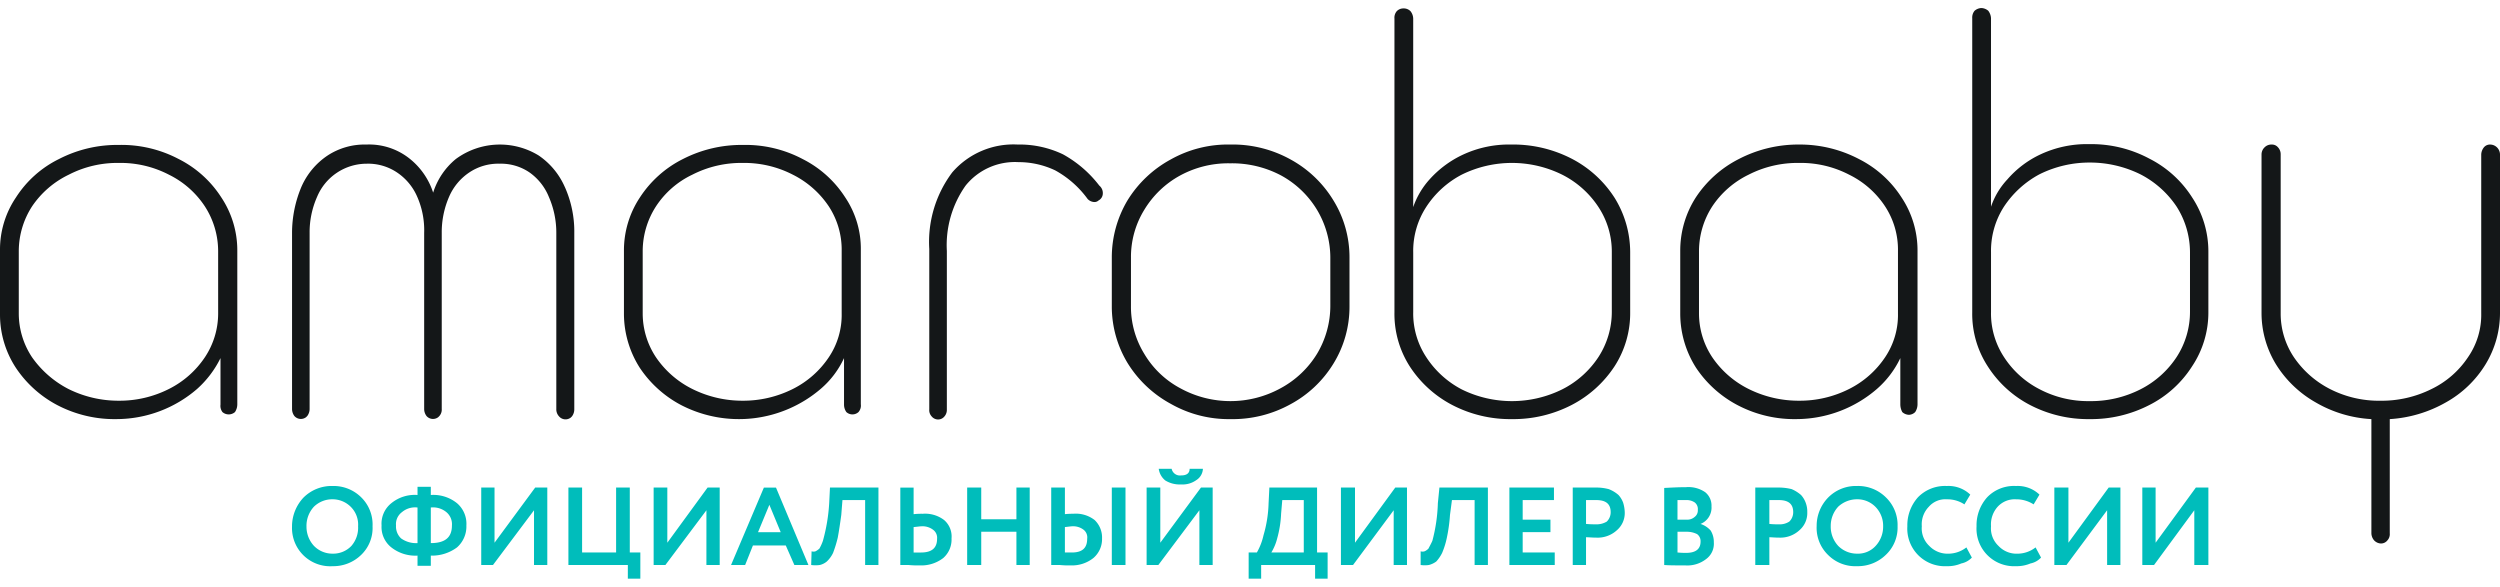 <svg id="Слой_1" data-name="Слой 1" xmlns="http://www.w3.org/2000/svg" viewBox="0 0 182.624 41.686" width="196px" height="46px">
  <defs>
    <style>
      .cls-1 {
        fill: #141718;
      }

      .cls-1, .cls-2 {
        fill-rule: evenodd;
      }

      .cls-2 {
        fill: #00bdbb;
      }
    </style>
  </defs>
  <title>amarobaby_logo</title>
  <g>
    <path class="cls-1" d="M15.935,17.743a6.036,6.036,0,0,0-.971-3.257,6.643,6.643,0,0,0-2.627-2.314,7.655,7.655,0,0,0-3.655-.857,7.734,7.734,0,0,0-3.655.857,6.776,6.776,0,0,0-2.684,2.314,6.036,6.036,0,0,0-.971,3.257v4.571a5.778,5.778,0,0,0,.971,3.2,7.402,7.402,0,0,0,2.656,2.314,8.208,8.208,0,0,0,3.684.857,8.002,8.002,0,0,0,3.655-.857,6.842,6.842,0,0,0,2.627-2.314,5.778,5.778,0,0,0,.971-3.2Zm-2.884-6.714a7.936,7.936,0,0,1,3.113,2.8,6.977,6.977,0,0,1,1.171,3.886V28.943a1.031,1.031,0,0,1-.171.571.695.695,0,0,1-.914,0,.75.75,0,0,1-.143-.543v-3.4a7.389,7.389,0,0,1-1.713,2.257,9.022,9.022,0,0,1-5.854,2.2,9.03,9.03,0,0,1-4.312-1,8.238,8.238,0,0,1-3.084-2.771A7.089,7.089,0,0,1,0,22.4V17.657a6.795,6.795,0,0,1,1.171-3.829,7.824,7.824,0,0,1,3.141-2.8A9.281,9.281,0,0,1,8.681,10a8.953,8.953,0,0,1,4.369,1.029Z"/>
    <path class="cls-1" d="M61.484,17.743a5.775,5.775,0,0,0-.942-3.257,6.842,6.842,0,0,0-2.627-2.314,7.734,7.734,0,0,0-3.655-.857,7.847,7.847,0,0,0-3.684.857,6.509,6.509,0,0,0-2.656,2.314,6.036,6.036,0,0,0-.971,3.257v4.571a5.778,5.778,0,0,0,.971,3.2,6.955,6.955,0,0,0,2.656,2.314,8.208,8.208,0,0,0,3.684.857,8.089,8.089,0,0,0,3.655-.857,6.842,6.842,0,0,0,2.627-2.314,5.531,5.531,0,0,0,.942-3.2Zm-2.856-6.714a7.936,7.936,0,0,1,3.113,2.8,6.731,6.731,0,0,1,1.142,3.886V28.943a.72.72,0,0,1-.171.571.657.657,0,0,1-.885,0,.941.941,0,0,1-.171-.543v-3.4a6.588,6.588,0,0,1-1.713,2.257,9.191,9.191,0,0,1-10.138,1.2,8.238,8.238,0,0,1-3.084-2.771,7.353,7.353,0,0,1-1.142-3.914V17.714a6.977,6.977,0,0,1,1.171-3.886,8.039,8.039,0,0,1,3.141-2.8A9.395,9.395,0,0,1,54.288,10a8.918,8.918,0,0,1,4.341,1.029Z"/>
    <path class="cls-1" d="M138.646,17.743a5.775,5.775,0,0,0-.942-3.257,6.643,6.643,0,0,0-2.627-2.314,7.655,7.655,0,0,0-3.655-.857,7.848,7.848,0,0,0-3.684.857,6.696,6.696,0,0,0-2.656,2.314,6.036,6.036,0,0,0-.971,3.257v4.571a5.778,5.778,0,0,0,.971,3.2,6.955,6.955,0,0,0,2.656,2.314,8.208,8.208,0,0,0,3.684.857,8.002,8.002,0,0,0,3.655-.857,6.842,6.842,0,0,0,2.627-2.314,5.531,5.531,0,0,0,.942-3.2Zm-2.856-6.714a7.936,7.936,0,0,1,3.113,2.8,6.977,6.977,0,0,1,1.171,3.886V28.943a1.03,1.03,0,0,1-.171.571.674.674,0,0,1-.457.2.745.745,0,0,1-.485-.2,1.182,1.182,0,0,1-.143-.543v-3.4a6.965,6.965,0,0,1-1.713,2.257,9.022,9.022,0,0,1-5.854,2.2,8.918,8.918,0,0,1-4.284-1,8.238,8.238,0,0,1-3.084-2.771,7.353,7.353,0,0,1-1.142-3.914V17.714a7.184,7.184,0,0,1,1.142-3.886,8.216,8.216,0,0,1,3.141-2.8A9.422,9.422,0,0,1,131.421,9.971a9.308,9.308,0,0,1,4.369,1.057Z"/>
    <path class="cls-1" d="M41.265,13.086a5.409,5.409,0,0,0-1.913-2.314,5.427,5.427,0,0,0-6.054.257,5.17,5.17,0,0,0-1.656,2.457,5.226,5.226,0,0,0-1.685-2.457,4.755,4.755,0,0,0-3.198-1.057,4.936,4.936,0,0,0-2.827.8,5.299,5.299,0,0,0-1.913,2.286,8.679,8.679,0,0,0-.685,3.371V29.286A.856.856,0,0,0,21.504,29.8a.626.626,0,0,0,.857.086L22.446,29.8a.856.856,0,0,0,.171-.514V16.429A6.375,6.375,0,0,1,23.16,13.8a3.93,3.93,0,0,1,3.627-2.429A3.79,3.79,0,0,1,28.986,12a4.075,4.075,0,0,1,1.485,1.771,6.049,6.049,0,0,1,.514,2.657V29.286a.856.856,0,0,0,.171.514.626.626,0,0,0,.857.086L32.098,29.8a.705.705,0,0,0,.171-.514V16.429a6.508,6.508,0,0,1,.543-2.657A4.076,4.076,0,0,1,34.297,12a3.79,3.79,0,0,1,2.199-.629A3.702,3.702,0,0,1,38.667,12a4.029,4.029,0,0,1,1.428,1.8,6.508,6.508,0,0,1,.543,2.657V29.286a.754.754,0,0,0,.2.543.623.623,0,0,0,.857.086l.086-.086a.856.856,0,0,0,.171-.514V16.429a7.969,7.969,0,0,0-.685-3.343Z"/>
    <path class="cls-1" d="M80.56,13.514a.582.582,0,0,1-.314.543.429.429,0,0,1-.314.114.704.704,0,0,1-.485-.229,7.234,7.234,0,0,0-2.37-2.086,6.242,6.242,0,0,0-2.684-.6,4.618,4.618,0,0,0-3.855,1.714,7.525,7.525,0,0,0-1.371,4.771v11.6a.721.721,0,0,1-.171.486.596.596,0,0,1-.457.229.61.61,0,0,1-.485-.229.667.667,0,0,1-.171-.514V17.6A8.458,8.458,0,0,1,69.566,12a5.907,5.907,0,0,1,4.769-2.029,7.365,7.365,0,0,1,3.313.714,8.505,8.505,0,0,1,2.656,2.286.704.704,0,0,1,.257.543Z"/>
    <path class="cls-1" d="M82.616,21.771a6.557,6.557,0,0,0,.971,3.486,6.736,6.736,0,0,0,2.627,2.514,7.613,7.613,0,0,0,7.339,0,7.01,7.01,0,0,0,2.656-2.514,6.824,6.824,0,0,0,.971-3.486V18.229a6.824,6.824,0,0,0-.971-3.486,6.943,6.943,0,0,0-2.627-2.514A7.654,7.654,0,0,0,89.87,11.343a7.362,7.362,0,0,0-3.655.886,6.943,6.943,0,0,0-2.627,2.514,6.557,6.557,0,0,0-.971,3.486ZM81.217,18.2a8.15,8.15,0,0,1,1.142-4.143,8.419,8.419,0,0,1,3.17-3A8.524,8.524,0,0,1,89.87,9.971a8.733,8.733,0,0,1,4.398,1.086,8.34,8.34,0,0,1,3.141,3A7.907,7.907,0,0,1,98.58,18.2v3.629a7.907,7.907,0,0,1-1.171,4.143,8.255,8.255,0,0,1-3.141,2.971A8.733,8.733,0,0,1,89.87,30.029a8.55,8.55,0,0,1-4.341-1.114,8.419,8.419,0,0,1-3.17-3A7.971,7.971,0,0,1,81.217,21.8Z"/>
    <path class="cls-1" d="M117.742,17.857a5.92,5.92,0,0,0-.971-3.314,6.864,6.864,0,0,0-2.656-2.371,8.284,8.284,0,0,0-7.339,0,6.909,6.909,0,0,0-2.599,2.371,5.894,5.894,0,0,0-.942,3.314V22.2a5.802,5.802,0,0,0,.942,3.286,6.909,6.909,0,0,0,2.599,2.371,8.284,8.284,0,0,0,7.339,0,6.864,6.864,0,0,0,2.656-2.371A6.059,6.059,0,0,0,117.742,22.2ZM114.801,11a8.181,8.181,0,0,1,3.141,2.857,7.548,7.548,0,0,1,1.142,3.971v4.4a7.135,7.135,0,0,1-1.142,3.943A8.315,8.315,0,0,1,114.801,29a9.281,9.281,0,0,1-4.369,1.029A9.168,9.168,0,0,1,106.091,29a8.234,8.234,0,0,1-3.113-2.829,7.109,7.109,0,0,1-1.114-3.943V.771a.733.733,0,0,1,.171-.543.669.669,0,0,1,.485-.2.688.688,0,0,1,.514.2.902.902,0,0,1,.2.543V14.543a5.871,5.871,0,0,1,1.199-2.029,7.582,7.582,0,0,1,2.427-1.8,7.97,7.97,0,0,1,3.541-.743A9.315,9.315,0,0,1,114.801,11Z"/>
    <path class="cls-1" d="M159.978,17.829a6.228,6.228,0,0,0-.971-3.314,7.072,7.072,0,0,0-2.656-2.371,8.327,8.327,0,0,0-3.712-.857,8.177,8.177,0,0,0-3.655.857,7.149,7.149,0,0,0-2.599,2.371,5.959,5.959,0,0,0-.942,3.314V22.2a5.802,5.802,0,0,0,.942,3.286,6.783,6.783,0,0,0,2.627,2.371,7.622,7.622,0,0,0,3.627.857,7.962,7.962,0,0,0,3.712-.857,6.865,6.865,0,0,0,2.656-2.371A6.059,6.059,0,0,0,159.978,22.2ZM157.008,11a7.964,7.964,0,0,1,3.141,2.857A7.163,7.163,0,0,1,161.321,17.8v4.429a7.069,7.069,0,0,1-1.171,3.914A7.964,7.964,0,0,1,157.008,29a9.281,9.281,0,0,1-4.369,1.029A9.168,9.168,0,0,1,148.298,29a8.082,8.082,0,0,1-3.113-2.857,7.016,7.016,0,0,1-1.114-3.914V.743A.773.773,0,0,1,144.243.2a.81.81,0,0,1,.485-.2.821.821,0,0,1,.514.2.975.975,0,0,1,.2.543V14.514a5.505,5.505,0,0,1,1.199-2,7.265,7.265,0,0,1,2.427-1.829,8.01,8.01,0,0,1,3.57-.743A8.979,8.979,0,0,1,157.008,11Z"/>
    <path class="cls-1" d="M182.424,10.2a.746.746,0,0,1,.2.486v11.6a7.196,7.196,0,0,1-1.057,3.743A7.887,7.887,0,0,1,178.683,28.8a9.434,9.434,0,0,1-4.112,1.229v8.343a.667.667,0,0,1-.171.514.596.596,0,0,1-.457.229.715.715,0,0,1-.514-.229.822.822,0,0,1-.2-.514V30.029A9.06,9.06,0,0,1,169.145,28.8a8.123,8.123,0,0,1-2.884-2.771,7.196,7.196,0,0,1-1.057-3.743v-11.6a.716.716,0,0,1,.228-.514.688.688,0,0,1,.514-.2.568.568,0,0,1,.457.2.734.734,0,0,1,.2.514v11.6a5.712,5.712,0,0,0,.971,3.229,7.084,7.084,0,0,0,2.627,2.314,7.847,7.847,0,0,0,3.684.857,8.159,8.159,0,0,0,3.741-.857,6.696,6.696,0,0,0,2.656-2.314,5.441,5.441,0,0,0,.971-3.229v-11.6a.89.89,0,0,1,.2-.514.568.568,0,0,1,.457-.2.715.715,0,0,1,.514.229Z"/>
    <path class="cls-2" d="M160.293,36.686l-2.941,4h-.857V35.029h.971v4.029l2.941-4.029h.914v5.657h-1.028ZM21.332,37.8v.086a2.792,2.792,0,0,0,2.97,2.886,2.911,2.911,0,0,0,2.085-.829,2.715,2.715,0,0,0,.828-2.086,2.778,2.778,0,0,0-.828-2.114,2.863,2.863,0,0,0-2.085-.829,2.905,2.905,0,0,0-2.142.857A3.087,3.087,0,0,0,21.332,37.8ZM153.924,36.686l-2.97,4H150.069V35.029H151.097v4.029l2.941-4.029h.857v5.657h-.971ZM148.698,39.4l.4.743a1.442,1.442,0,0,1-.771.429,2.58,2.58,0,0,1-1.057.2,2.746,2.746,0,0,1-2.884-2.914,3.062,3.062,0,0,1,.771-2.114,2.709,2.709,0,0,1,2.113-.829,2.306,2.306,0,0,1,1.713.629l-.428.714a2.318,2.318,0,0,0-1.285-.371,1.688,1.688,0,0,0-1.342.543,1.932,1.932,0,0,0-.485,1.429,1.757,1.757,0,0,0,.543,1.429,1.806,1.806,0,0,0,1.399.571A2.155,2.155,0,0,0,148.698,39.4Zm-5.055,0,.4.743a1.442,1.442,0,0,1-.771.429,2.492,2.492,0,0,1-1.057.2,2.746,2.746,0,0,1-2.884-2.914,3.062,3.062,0,0,1,.771-2.114,2.751,2.751,0,0,1,2.113-.829,2.306,2.306,0,0,1,1.713.629l-.428.714a2.253,2.253,0,0,0-1.285-.371,1.593,1.593,0,0,0-1.314.543,1.837,1.837,0,0,0-.514,1.429,1.757,1.757,0,0,0,.543,1.429,1.849,1.849,0,0,0,1.399.571A2.155,2.155,0,0,0,143.644,39.4Zm-9.909-1.543a2.06,2.06,0,0,0,.543,1.429,1.923,1.923,0,0,0,1.371.571,1.744,1.744,0,0,0,1.371-.571,2.06,2.06,0,0,0,.543-1.429,1.961,1.961,0,0,0-.571-1.429,1.851,1.851,0,0,0-1.342-.543,2.021,2.021,0,0,0-1.371.543,2.06,2.06,0,0,0-.543,1.429Zm-1.028,0a2.962,2.962,0,0,1,.828-2.086,2.841,2.841,0,0,1,2.113-.857,2.884,2.884,0,0,1,2.113.829,2.799,2.799,0,0,1,.857,2.114,2.736,2.736,0,0,1-.857,2.086,2.93,2.93,0,0,1-2.113.829,2.797,2.797,0,0,1-2.085-.8,2.757,2.757,0,0,1-.857-2.114Zm-2.77-1.914h-.685v1.743a6.228,6.228,0,0,0,.685.029,1.292,1.292,0,0,0,.771-.2.947.947,0,0,0,.286-.686c0-.6-.343-.886-1.057-.886Zm-.685,2.714v2.029h-1.028V35.029h1.628a3.91,3.91,0,0,1,1.028.114,2.57,2.57,0,0,1,.685.429,1.694,1.694,0,0,1,.343.571,1.822,1.822,0,0,1,.114.686,1.655,1.655,0,0,1-.571,1.314,2.053,2.053,0,0,1-1.485.543c-.343,0-.571-.029-.714-.029Zm-6.111-2.714h-.6v1.429h.657a.804.804,0,0,0,.6-.2.587.587,0,0,0,.228-.514.608.608,0,0,0-.228-.543,1.061,1.061,0,0,0-.657-.171Zm.086,2.314h-.685v1.514a5.544,5.544,0,0,0,.628.029c.714,0,1.057-.286,1.057-.829a.628.628,0,0,0-.257-.543,1.673,1.673,0,0,0-.742-.171Zm-1.656,2.429V35.057c.571-.029,1.085-.057,1.599-.057a2.154,2.154,0,0,1,1.399.371A1.25,1.25,0,0,1,125.024,36.4a1.286,1.286,0,0,1-.8,1.286h0a1.687,1.687,0,0,1,.742.486,1.592,1.592,0,0,1,.228.857,1.386,1.386,0,0,1-.571,1.229,2.23,2.23,0,0,1-1.514.457c-.628,0-1.171,0-1.542-.029Zm-4.969-4.743h-.742v1.743c.314.029.543.029.714.029a1.448,1.448,0,0,0,.8-.2.947.947,0,0,0,.286-.686c0-.6-.343-.886-1.057-.886Zm-.742,2.714v2.029h-.971V35.029h1.628a3.562,3.562,0,0,1,1.0.114,2.355,2.355,0,0,1,.714.429,1.694,1.694,0,0,1,.343.571,2.649,2.649,0,0,1,.114.686,1.655,1.655,0,0,1-.571,1.314,2.077,2.077,0,0,1-1.514.543c-.314,0-.571-.029-.742-.029Zm-2.285,2.029H110.26V35.029h3.256v.914h-2.285v1.429h2.028v.914h-2.028v1.486h2.342Zm-4.883,0h-.971V35.943h-1.656l-.143,1.086a11.615,11.615,0,0,1-.228,1.657A5.788,5.788,0,0,1,105.348,39.8a2.689,2.689,0,0,1-.428.629,1.563,1.563,0,0,1-.543.257,2.098,2.098,0,0,1-.6,0v-1a.476.476,0,0,0,.286,0,.87.87,0,0,0,.286-.2c.086-.171.2-.371.286-.571a12.003,12.003,0,0,0,.4-2.743l.114-1.143h3.541Zm-6.882-4-2.97,4h-.885V35.029h1.028v4.029l2.941-4.029h.857v5.657H101.807Zm-8.139-.743-.086,1a7.922,7.922,0,0,1-.286,1.8,3.756,3.756,0,0,1-.428,1.029h2.37V35.943Zm-1.542,5.743h-.914V39.771h.6a4.518,4.518,0,0,0,.485-1.257,9.151,9.151,0,0,0,.371-2.343l.057-1.143h3.484v4.743h.771v1.914H96.067v-1H92.126Zm-7.482-8.029h.942a.617.617,0,0,0,.685.486c.428,0,.628-.171.628-.486h.971a1.024,1.024,0,0,1-.485.829A1.718,1.718,0,0,1,86.272,34.8a1.995,1.995,0,0,1-1.142-.286,1.316,1.316,0,0,1-.485-.857Zm2.97,3.029-2.999,4h-.857V35.029h1v4.029l2.97-4.029H88.585v5.657h-.971ZM76.791,35.029h1v1.943a4.859,4.859,0,0,1,.6-.029A2.245,2.245,0,0,1,79.961,37.4a1.761,1.761,0,0,1,.543,1.343,1.815,1.815,0,0,1-.628,1.429,2.508,2.508,0,0,1-1.656.543,6.714,6.714,0,0,1-.8-.029h-.628Zm1.542,2.829c-.086,0-.286.029-.543.057v1.857h.514c.771,0,1.114-.343,1.114-1a.709.709,0,0,0-.257-.657,1.249,1.249,0,0,0-.828-.257Zm3.884,2.829h-1V35.029h1Zm-6.997,0h-.971V38.257H71.679v2.429H70.651V35.029H71.679v2.314h2.57V35.029h.971Zm-9.452-5.657h.971v1.943a5.276,5.276,0,0,1,.657-.029A2.293,2.293,0,0,1,68.966,37.4a1.582,1.582,0,0,1,.543,1.343,1.794,1.794,0,0,1-.6,1.429,2.617,2.617,0,0,1-1.713.543,7.228,7.228,0,0,1-.828-.029h-.6Zm1.542,2.829c-.086,0-.286.029-.571.057v1.857h.543c.8,0,1.171-.343,1.171-1a.723.723,0,0,0-.286-.657,1.279,1.279,0,0,0-.857-.257Zm-3.141,2.829h-.971V35.943H61.541l-.086,1.086c-.086.629-.171,1.2-.257,1.657A8.9,8.9,0,0,1,60.856,39.8a2.099,2.099,0,0,1-.457.629,1.248,1.248,0,0,1-.514.257,2.289,2.289,0,0,1-.628,0l.029-1a.464.464,0,0,0,.286,0,1.318,1.318,0,0,0,.286-.2,3.471,3.471,0,0,0,.257-.571,13.036,13.036,0,0,0,.457-2.743l.057-1.143h3.541Zm-7.139-2.4-.828-2-.828,2Zm-2.599,2.4H53.402l2.399-5.657h.885l2.37,5.657H58.029l-.628-1.429H55.001Zm-2.827-4-2.999,4h-.857V35.029h1v4.029l2.941-4.029h.885v5.657h-.971Zm-5.74,4H41.522V35.029h1v4.743h2.484V35.029h1v4.743h.771v1.914h-.914Zm-6.854-4-2.999,4h-.857V35.029h.971v4.029l2.97-4.029h.885v5.657h-.971ZM28.929,37.8a1.188,1.188,0,0,0,.371.943,1.873,1.873,0,0,0,1.199.343v-2.6a1.485,1.485,0,0,0-1.142.343,1.088,1.088,0,0,0-.428.971Zm4.084,0a1.142,1.142,0,0,0-.4-.971,1.525,1.525,0,0,0-1.142-.343v2.6c1.057,0,1.542-.429,1.542-1.286Zm-1.542,2.943h-.971V40a2.843,2.843,0,0,1-1.913-.6,1.896,1.896,0,0,1-.714-1.6,1.915,1.915,0,0,1,.714-1.629,2.703,2.703,0,0,1,1.913-.6v-.6h.971v.6a2.749,2.749,0,0,1,1.913.6A1.976,1.976,0,0,1,34.069,37.8a2.034,2.034,0,0,1-.685,1.6,3.059,3.059,0,0,1-1.913.6ZM22.389,37.857a2.06,2.06,0,0,0,.543,1.429,1.875,1.875,0,0,0,1.371.571,1.829,1.829,0,0,0,1.371-.571,2.022,2.022,0,0,0,.485-1.429,1.833,1.833,0,0,0-.543-1.429,1.883,1.883,0,0,0-1.314-.543,1.919,1.919,0,0,0-1.371.543,2.06,2.06,0,0,0-.543,1.429Z"/>
  </g>
</svg>
